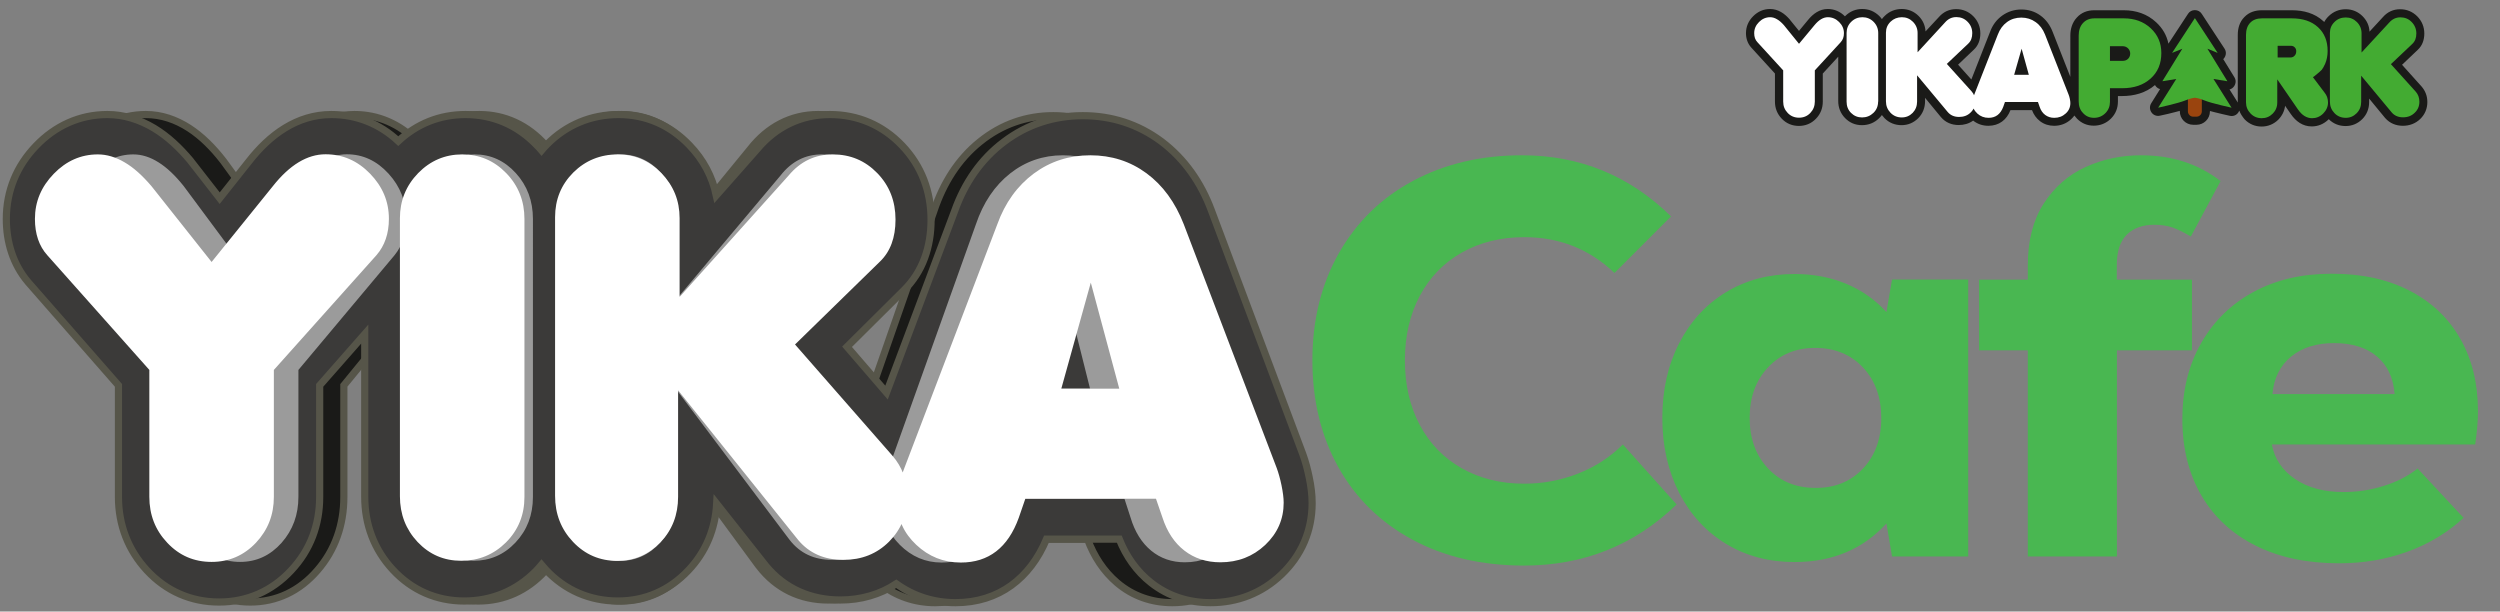 <?xml version="1.0" encoding="utf-8"?>
<!-- Generator: Adobe Illustrator 29.5.1, SVG Export Plug-In . SVG Version: 9.03 Build 0)  -->
<svg version="1.1" id="katman_1" xmlns="http://www.w3.org/2000/svg" xmlns:xlink="http://www.w3.org/1999/xlink" x="0px" y="0px"
	 viewBox="0 0 197.54 48.32" style="enable-background:new 0 0 197.54 48.32;" xml:space="preserve">
<rect x="0" y="0" width="197.54" height="48.32" fill="#808080" stroke="none"/>
<style type="text/css">
	.st0{fill-rule:evenodd;clip-rule:evenodd;fill:#1A1A18;}
	.st1{fill:#FFFFFF;}
	.st2{fill:#43AB32;}
	.st3{fill-rule:evenodd;clip-rule:evenodd;fill:#9A440E;}
	.st4{fill-rule:evenodd;clip-rule:evenodd;fill:#43AB32;}
	.st5{fill:none;stroke:#565549;stroke-width:0.567;stroke-miterlimit:22.926;}
	.st6{fill-rule:evenodd;clip-rule:evenodd;fill:#3B3A39;}
	.st7{fill:#9B9B9B;}
	.st8{fill:#49B751;}
</style>
<g>
	<path class="st0" d="M217.51-87.13c-0.03,0.07-0.06,0.14-0.11,0.2c-0.21,0.3-0.56,0.43-0.91,0.36c-0.54-0.12-1.09-0.25-1.63-0.39
		c-0.17-0.04-0.34-0.09-0.52-0.14v0.05c0,0.8-0.65,1.45-1.45,1.45h-0.36c-0.8,0-1.45-0.65-1.45-1.45v-0.05
		c-0.18,0.05-0.35,0.09-0.52,0.14c-0.54,0.14-1.08,0.27-1.63,0.39c-0.36,0.08-0.71-0.06-0.91-0.36c-0.21-0.3-0.22-0.67-0.02-0.98
		l0.96-1.53c-0.2-0.05-0.38-0.18-0.5-0.36c-0.01-0.02-0.03-0.04-0.04-0.06c-1.01,0.86-2.25,1.2-3.57,1.2h-0.43v0.59
		c0,0.71-0.25,1.34-0.75,1.85c-0.5,0.51-1.14,0.76-1.86,0.76c-0.71,0-1.33-0.26-1.82-0.77c-0.1-0.11-0.19-0.22-0.27-0.33
		c-0.1,0.15-0.23,0.28-0.37,0.41c-0.51,0.47-1.14,0.69-1.83,0.69c-0.55,0-1.07-0.15-1.52-0.49c-0.41-0.31-0.7-0.73-0.87-1.21h-2.32
		c-0.42,1.05-1.23,1.69-2.39,1.69c-0.61,0-1.17-0.19-1.64-0.55c-0.45,0.32-0.99,0.48-1.56,0.48c-0.75,0-1.42-0.27-1.91-0.84
		c0,0-0.01-0.01-0.01-0.01l-1.73-2.09v0.38c0,0.7-0.25,1.33-0.74,1.84c-0.49,0.5-1.11,0.76-1.81,0.76c-0.71,0-1.35-0.26-1.85-0.77
		c-0.1-0.1-0.19-0.21-0.27-0.33c-0.09,0.13-0.2,0.25-0.31,0.36c-0.51,0.49-1.14,0.74-1.84,0.74c-0.71,0-1.33-0.26-1.83-0.77
		c-0.49-0.5-0.74-1.13-0.74-1.84v-4.84l-1.67,1.82v3.03c0,0.71-0.25,1.34-0.74,1.84c-0.5,0.51-1.13,0.78-1.85,0.78
		c-0.72,0-1.35-0.26-1.85-0.78c-0.49-0.51-0.74-1.14-0.74-1.84v-3.03l-2.56-2.8c-0.4-0.43-0.57-0.98-0.57-1.57
		c0-0.71,0.27-1.33,0.77-1.83c0.5-0.5,1.12-0.77,1.83-0.77c0.42,0,0.82,0.12,1.18,0.33c0.37,0.21,0.69,0.5,0.96,0.82
		c0.01,0.01,0.01,0.01,0.02,0.02l0.97,1.19l0.99-1.19c0.54-0.66,1.24-1.17,2.13-1.17c0.71,0,1.34,0.27,1.85,0.77
		c0.01,0.01,0.01,0.01,0.02,0.02c0.01-0.01,0.03-0.03,0.04-0.04c0.5-0.5,1.13-0.76,1.83-0.76c0.7,0,1.33,0.26,1.83,0.76
		c0.11,0.11,0.2,0.22,0.29,0.34c0.09-0.13,0.19-0.25,0.31-0.36c0.5-0.49,1.14-0.73,1.84-0.73c0.7,0,1.32,0.26,1.82,0.76
		c0.46,0.46,0.72,1.03,0.76,1.66l1.45-1.57c0.49-0.55,1.13-0.85,1.87-0.85c0.71,0,1.34,0.26,1.85,0.76
		c0.51,0.51,0.76,1.15,0.76,1.86c0,0.67-0.21,1.3-0.71,1.76l-1.7,1.61l1.44,1.6l2.02-5.16c0.27-0.71,0.69-1.31,1.31-1.76
		c0.61-0.44,1.31-0.65,2.06-0.65c0.75,0,1.44,0.21,2.05,0.64c0.62,0.44,1.06,1.05,1.33,1.76l1.91,4.87v-4.43
		c0-0.72,0.2-1.41,0.7-1.95c0.5-0.54,1.15-0.8,1.88-0.8h3.18c1.32,0,2.53,0.39,3.5,1.3c0.7,0.65,1.14,1.43,1.33,2.31l2.12-3.23
		c0.17-0.26,0.43-0.4,0.74-0.4c0.31,0,0.57,0.14,0.74,0.4l2.47,3.76c0.22,0.33,0.19,0.74-0.06,1.05c-0.03,0.03-0.05,0.06-0.08,0.09
		l1.2,1.96c0.19,0.3,0.18,0.66-0.02,0.96c-0.12,0.18-0.3,0.31-0.5,0.36l0.89,1.41c0,0,0-0.01,0-0.01v-7.27c0-0.72,0.2-1.4,0.7-1.93
		c0.51-0.53,1.18-0.74,1.9-0.74h3.23c1.26,0,2.48,0.32,3.43,1.19c0.03,0.03,0.06,0.05,0.09,0.08c0.12-0.23,0.29-0.45,0.49-0.64
		c0.51-0.49,1.14-0.73,1.84-0.73c0.7,0,1.32,0.26,1.82,0.76c0.46,0.46,0.72,1.03,0.76,1.67l1.45-1.57c0.49-0.55,1.13-0.85,1.87-0.85
		c0.71,0,1.35,0.26,1.85,0.76c0.51,0.51,0.76,1.15,0.76,1.86c0,0.67-0.21,1.3-0.71,1.76l-1.7,1.61l2.09,2.32
		c0.43,0.48,0.64,1.06,0.64,1.7c0,0.71-0.26,1.34-0.77,1.83c-0.51,0.5-1.16,0.74-1.87,0.74c-0.75,0-1.42-0.27-1.91-0.84
		c0,0-0.01-0.01-0.01-0.01l-1.73-2.09v0.38c0,0.7-0.25,1.34-0.74,1.84c-0.49,0.5-1.11,0.76-1.81,0.76c-0.7,0-1.32-0.25-1.82-0.74
		c-0.01,0.01-0.02,0.02-0.03,0.02c-0.5,0.49-1.12,0.76-1.82,0.76c-0.98,0-1.73-0.56-2.26-1.34l-0.61-0.9
		c-0.07,0.56-0.31,1.07-0.72,1.49c-0.49,0.5-1.12,0.75-1.82,0.75c-0.71,0-1.34-0.27-1.84-0.78
		C217.83-86.48,217.63-86.79,217.51-87.13"/>
	<path class="st1" d="M193.97-93.82l-0.81,2.82h1.59L193.97-93.82z M192.18-88.05l-0.18,0.5c-0.29,0.79-0.82,1.19-1.59,1.19
		c-0.47,0-0.88-0.16-1.22-0.47c-0.34-0.31-0.51-0.69-0.51-1.12c0-0.3,0.06-0.61,0.19-0.93l2.54-6.49c0.22-0.58,0.55-1.03,1-1.35
		c0.45-0.32,0.97-0.49,1.54-0.49c0.58,0,1.09,0.16,1.54,0.48c0.45,0.32,0.79,0.77,1.02,1.36l2.54,6.49
		c0.05,0.13,0.09,0.28,0.13,0.46c0.04,0.18,0.06,0.34,0.06,0.46c0,0.44-0.17,0.82-0.51,1.13c-0.34,0.31-0.75,0.46-1.23,0.46
		c-0.38,0-0.71-0.1-0.99-0.31c-0.27-0.21-0.48-0.5-0.6-0.88l-0.18-0.5H192.18z M182.67-90.95v2.84c0,0.48-0.16,0.88-0.49,1.21
		c-0.32,0.33-0.72,0.49-1.18,0.49c-0.48,0-0.88-0.17-1.21-0.51c-0.33-0.34-0.49-0.75-0.49-1.23v-7.42c0-0.47,0.17-0.87,0.5-1.19
		c0.33-0.32,0.74-0.48,1.22-0.48c0.46,0,0.86,0.17,1.19,0.5c0.33,0.33,0.5,0.73,0.5,1.2v2.1l2.99-3.24
		c0.32-0.37,0.73-0.56,1.21-0.56c0.48,0,0.89,0.17,1.22,0.5c0.33,0.33,0.5,0.75,0.5,1.24c0,0.48-0.14,0.85-0.43,1.12l-2.32,2.21
		l2.66,2.96c0.27,0.3,0.41,0.67,0.41,1.1c0,0.47-0.17,0.87-0.5,1.19c-0.33,0.32-0.75,0.49-1.25,0.49c-0.52,0-0.93-0.18-1.24-0.53
		L182.67-90.95z M178.47-88.1c0,0.48-0.17,0.88-0.51,1.21c-0.34,0.33-0.75,0.49-1.23,0.49c-0.47,0-0.87-0.17-1.19-0.5
		c-0.32-0.33-0.49-0.74-0.49-1.22v-7.41c0-0.47,0.17-0.87,0.5-1.2c0.33-0.33,0.74-0.5,1.21-0.5c0.47,0,0.87,0.17,1.21,0.5
		c0.33,0.33,0.5,0.74,0.5,1.22V-88.1z M168.2-91.48l-2.79-3.06c-0.23-0.24-0.34-0.57-0.34-0.97c0-0.46,0.17-0.86,0.51-1.2
		c0.34-0.34,0.74-0.51,1.21-0.51c0.24,0,0.49,0.07,0.74,0.21c0.25,0.14,0.49,0.35,0.74,0.63l1.65,2.02l1.68-2.02
		c0.46-0.57,0.94-0.85,1.44-0.85c0.47,0,0.88,0.17,1.22,0.51c0.34,0.34,0.51,0.74,0.51,1.2c0,0.39-0.11,0.72-0.34,0.97l-2.81,3.06
		v3.38c0,0.48-0.16,0.89-0.49,1.23c-0.33,0.34-0.73,0.51-1.21,0.51c-0.48,0-0.88-0.17-1.21-0.51c-0.33-0.34-0.49-0.75-0.49-1.23
		V-91.48z"/>
	<path class="st2" d="M203.52-94.09v1.59h1.37c0.24,0,0.43-0.07,0.59-0.22c0.16-0.15,0.24-0.34,0.24-0.57c0-0.22-0.08-0.4-0.24-0.56
		c-0.16-0.16-0.35-0.24-0.59-0.24H203.52z M203.52-89.55v1.47c0,0.48-0.16,0.89-0.5,1.22c-0.33,0.33-0.74,0.5-1.23,0.5
		c-0.47,0-0.86-0.17-1.18-0.5c-0.32-0.33-0.48-0.75-0.48-1.25v-7.13c0-0.56,0.15-1.01,0.46-1.35c0.31-0.34,0.72-0.51,1.23-0.51h3.18
		c1.17,0,2.14,0.35,2.9,1.06c0.77,0.71,1.15,1.6,1.15,2.68c0,1.15-0.39,2.07-1.16,2.76c-0.77,0.69-1.79,1.04-3.06,1.04H203.52z"/>
	<path class="st2" d="M221.65-94.13v1.25h1.41c0.17,0,0.31-0.06,0.43-0.19c0.12-0.13,0.18-0.29,0.18-0.49c0-0.17-0.05-0.3-0.16-0.41
		c-0.11-0.11-0.24-0.16-0.4-0.16H221.65z M221.61-90.51v2.51c0,0.47-0.16,0.88-0.49,1.2c-0.32,0.33-0.72,0.49-1.19,0.49
		c-0.47,0-0.87-0.17-1.2-0.51c-0.33-0.34-0.49-0.74-0.49-1.22v-7.27c0-0.56,0.15-1,0.46-1.31c0.3-0.32,0.73-0.47,1.27-0.47h3.23
		c1.19,0,2.13,0.32,2.83,0.96c0.7,0.64,1.05,1.5,1.05,2.58c0,0.52-0.09,0.99-0.28,1.4c-0.14,0.29-0.26,0.5-0.36,0.63
		c-0.1,0.12-0.36,0.34-0.76,0.66l-0.21,0.15l1.25,1.66c0.25,0.3,0.37,0.66,0.37,1.06c0,0.45-0.17,0.85-0.52,1.19
		c-0.35,0.34-0.75,0.51-1.2,0.51c-0.58,0-1.09-0.32-1.53-0.96L221.61-90.51z"/>
	<path class="st2" d="M230.67-90.91v2.84c0,0.48-0.16,0.89-0.49,1.22c-0.32,0.33-0.72,0.49-1.18,0.49c-0.48,0-0.89-0.17-1.22-0.51
		c-0.33-0.34-0.49-0.75-0.49-1.23v-7.43c0-0.47,0.17-0.87,0.5-1.19c0.33-0.32,0.74-0.48,1.22-0.48c0.46,0,0.86,0.17,1.19,0.5
		c0.33,0.33,0.5,0.73,0.5,1.2v2.1l2.99-3.24c0.32-0.37,0.73-0.56,1.21-0.56c0.48,0,0.89,0.17,1.22,0.5c0.33,0.33,0.5,0.75,0.5,1.24
		c0,0.48-0.14,0.85-0.43,1.12l-2.33,2.21l2.67,2.96c0.27,0.3,0.41,0.67,0.41,1.1c0,0.47-0.17,0.87-0.5,1.19
		c-0.33,0.32-0.75,0.49-1.25,0.49c-0.52,0-0.93-0.18-1.24-0.53L230.67-90.91z"/>
	<path class="st3" d="M212.52-88.82h0.36c0.31,0,0.57,0.26,0.57,0.57v1.21c0,0.31-0.26,0.57-0.57,0.57h-0.36
		c-0.31,0-0.57-0.26-0.57-0.57v-1.21C211.95-88.56,212.21-88.82,212.52-88.82"/>
	<path class="st4" d="M212.7-97.12l2.47,3.76l-1.11-0.45l2.17,3.52l-1.5-0.24l1.96,3.1c0,0-2.2-0.48-2.92-0.78
		c-0.6-0.25-0.95-0.29-1.05-0.3c-0.1,0.01-0.45,0.05-1.05,0.3c-0.72,0.3-2.92,0.78-2.92,0.78l1.96-3.1l-1.5,0.24l2.17-3.52
		l-1.11,0.45L212.7-97.12z"/>
	<path class="st0" d="M6.96-93.65c0.15-0.19,0.31-0.38,0.48-0.57c1.68-1.82,3.8-2.76,6.16-2.76c2.36,0,4.46,1,6.11,2.85
		c1.19,1.33,1.96,2.9,2.31,4.64l3.51-4.27c1.62-2.07,3.78-3.21,6.28-3.21c2.4,0,4.53,0.98,6.2,2.86c1.67,1.88,2.51,4.25,2.51,6.88
		c0,2.48-0.69,4.81-2.35,6.55l-4.88,5.21l3.4,4.25l5.88-16.84c0.85-2.56,2.24-4.77,4.26-6.39c2-1.61,4.3-2.41,6.79-2.41
		c2.47,0,4.77,0.78,6.76,2.38c2.02,1.62,3.43,3.85,4.32,6.4l7.87,22.56c0.24,0.7,0.42,1.44,0.56,2.17c0.15,0.78,0.25,1.58,0.25,2.37
		c0,2.58-0.92,4.85-2.64,6.61c-1.69,1.74-3.8,2.61-6.12,2.61c-1.87,0-3.63-0.59-5.12-1.84c-1.26-1.06-2.16-2.46-2.75-4.04h-6.27
		c-1.41,3.61-4.1,5.88-7.84,5.88c-1.88,0-3.61-0.6-5.1-1.75c-1.42,1-3.06,1.5-4.82,1.5c-2.53,0-4.78-1.03-6.42-3.17
		c-0.02-0.02-0.03-0.04-0.04-0.06l-4.19-5.69c-0.12,2.33-0.92,4.45-2.43,6.17c-1.63,1.86-3.72,2.85-6.08,2.85
		c-2.41,0-4.55-1-6.21-2.91c-0.13-0.14-0.25-0.29-0.36-0.44c-0.15,0.19-0.31,0.38-0.48,0.57c-1.68,1.83-3.81,2.78-6.19,2.78
		c-2.38,0-4.5-0.99-6.14-2.89c-1.62-1.87-2.43-4.21-2.43-6.78v-15.04l-3.88,4.74v10.34c0,2.59-0.82,4.92-2.45,6.8
		c-1.66,1.92-3.8,2.92-6.21,2.92c-2.41,0-4.56-1.01-6.21-2.92c-1.63-1.88-2.45-4.22-2.45-6.8v-10.34l-7.79-9.58
		c-1.32-1.63-1.9-3.67-1.9-5.83c0-2.6,0.9-4.91,2.55-6.77c1.66-1.87,3.77-2.91,6.16-2.91c1.43,0,2.77,0.47,4,1.26
		c1.2,0.78,2.24,1.84,3.14,3c0.02,0.03,0.04,0.06,0.07,0.09l2.47,3.4l2.52-3.41c1.78-2.45,4.14-4.34,7.1-4.34
		c2.2,0,4.17,0.86,5.77,2.46c1.6-1.61,3.58-2.46,5.79-2.46c2.38,0,4.49,0.99,6.15,2.85C6.7-93.97,6.83-93.81,6.96-93.65z"/>
	<path class="st5" d="M6.96-93.65c0.15-0.19,0.31-0.38,0.48-0.57c1.68-1.82,3.8-2.76,6.16-2.76c2.36,0,4.46,1,6.11,2.85
		c1.19,1.33,1.96,2.9,2.31,4.64l3.51-4.27c1.62-2.07,3.78-3.21,6.28-3.21c2.4,0,4.53,0.98,6.2,2.86c1.67,1.88,2.51,4.25,2.51,6.88
		c0,2.48-0.69,4.81-2.35,6.55l-4.88,5.21l3.4,4.25l5.88-16.84c0.85-2.56,2.24-4.77,4.26-6.39c2-1.61,4.3-2.41,6.79-2.41
		c2.47,0,4.77,0.78,6.76,2.38c2.02,1.62,3.43,3.85,4.32,6.4l7.87,22.56c0.24,0.7,0.42,1.44,0.56,2.17c0.15,0.78,0.25,1.58,0.25,2.37
		c0,2.58-0.92,4.85-2.64,6.61c-1.69,1.74-3.8,2.61-6.12,2.61c-1.87,0-3.63-0.59-5.12-1.84c-1.26-1.06-2.16-2.46-2.75-4.04h-6.27
		c-1.41,3.61-4.1,5.88-7.84,5.88c-1.88,0-3.61-0.6-5.1-1.75c-1.42,1-3.06,1.5-4.82,1.5c-2.53,0-4.78-1.03-6.42-3.17
		c-0.02-0.02-0.03-0.04-0.04-0.06l-4.19-5.69c-0.12,2.33-0.92,4.45-2.43,6.17c-1.63,1.86-3.72,2.85-6.08,2.85
		c-2.41,0-4.55-1-6.21-2.91c-0.13-0.14-0.25-0.29-0.36-0.44c-0.15,0.19-0.31,0.38-0.48,0.57c-1.68,1.83-3.81,2.78-6.19,2.78
		c-2.38,0-4.5-0.99-6.14-2.89c-1.62-1.87-2.43-4.21-2.43-6.78v-15.04l-3.88,4.74v10.34c0,2.59-0.82,4.92-2.45,6.8
		c-1.66,1.92-3.8,2.92-6.21,2.92c-2.41,0-4.56-1.01-6.21-2.92c-1.63-1.88-2.45-4.22-2.45-6.8v-10.34l-7.79-9.58
		c-1.32-1.63-1.9-3.67-1.9-5.83c0-2.6,0.9-4.91,2.55-6.77c1.66-1.87,3.77-2.91,6.16-2.91c1.43,0,2.77,0.47,4,1.26
		c1.2,0.78,2.24,1.84,3.14,3c0.02,0.03,0.04,0.06,0.07,0.09l2.47,3.4l2.52-3.41c1.78-2.45,4.14-4.34,7.1-4.34
		c2.2,0,4.17,0.86,5.77,2.46c1.6-1.61,3.58-2.46,5.79-2.46c2.38,0,4.49,0.99,6.15,2.85C6.7-93.97,6.83-93.81,6.96-93.65z"/>
	<path class="st6" d="M6.2-93.65c0.16-0.19,0.34-0.38,0.52-0.57c1.8-1.82,4.09-2.76,6.63-2.76c2.54,0,4.79,1,6.57,2.85
		c1.28,1.33,2.11,2.9,2.48,4.64l3.77-4.27c1.74-2.07,4.06-3.21,6.75-3.21c2.58,0,4.87,0.98,6.67,2.86c1.8,1.88,2.69,4.25,2.69,6.88
		c0,2.48-0.75,4.81-2.53,6.55l-5.25,5.21l3.66,4.25l6.32-16.84c0.92-2.56,2.41-4.77,4.58-6.39c2.15-1.61,4.63-2.41,7.3-2.41
		c2.65,0,5.12,0.78,7.27,2.38c2.17,1.62,3.69,3.85,4.65,6.4l8.46,22.56c0.26,0.7,0.45,1.44,0.6,2.17c0.16,0.78,0.27,1.58,0.27,2.37
		c0,2.58-0.99,4.85-2.84,6.61c-1.82,1.74-4.08,2.61-6.57,2.61c-2.01,0-3.9-0.59-5.5-1.84c-1.35-1.06-2.32-2.46-2.95-4.04h-6.74
		c-1.51,3.61-4.4,5.88-8.43,5.88c-2.02,0-3.88-0.6-5.48-1.75c-1.53,1-3.29,1.5-5.18,1.5c-2.72,0-5.14-1.03-6.9-3.17
		c-0.02-0.02-0.03-0.04-0.05-0.06l-4.5-5.69c-0.13,2.33-0.99,4.45-2.61,6.17c-1.75,1.86-4,2.85-6.54,2.85c-2.59,0-4.89-1-6.68-2.91
		c-0.13-0.14-0.26-0.29-0.39-0.44c-0.16,0.19-0.34,0.38-0.52,0.57c-1.81,1.83-4.1,2.78-6.65,2.78c-2.56,0-4.84-0.99-6.6-2.89
		c-1.74-1.87-2.61-4.21-2.61-6.78v-15.04l-4.17,4.74v10.34c0,2.59-0.88,4.92-2.63,6.8c-1.78,1.92-4.09,2.92-6.68,2.92
		c-2.6,0-4.9-1.01-6.68-2.92c-1.75-1.88-2.63-4.22-2.63-6.8v-10.34l-8.37-9.58c-1.42-1.63-2.04-3.67-2.04-5.83
		c0-2.6,0.96-4.91,2.74-6.77c1.79-1.87,4.05-2.91,6.62-2.91c1.53,0,2.98,0.47,4.3,1.26c1.29,0.78,2.41,1.84,3.37,3
		c0.03,0.03,0.05,0.06,0.07,0.09l2.65,3.4l2.71-3.41c1.91-2.45,4.45-4.34,7.64-4.34c2.37,0,4.48,0.86,6.21,2.46
		c1.72-1.61,3.85-2.46,6.22-2.46c2.56,0,4.83,0.99,6.61,2.85C5.92-93.97,6.06-93.81,6.2-93.65z"/>
	<path class="st5" d="M6.2-93.65c0.16-0.19,0.34-0.38,0.52-0.57c1.8-1.82,4.09-2.76,6.63-2.76c2.54,0,4.79,1,6.57,2.85
		c1.28,1.33,2.11,2.9,2.48,4.64l3.77-4.27c1.74-2.07,4.06-3.21,6.75-3.21c2.58,0,4.87,0.98,6.67,2.86c1.8,1.88,2.69,4.25,2.69,6.88
		c0,2.48-0.75,4.81-2.53,6.55l-5.25,5.21l3.66,4.25l6.32-16.84c0.92-2.56,2.41-4.77,4.58-6.39c2.15-1.61,4.63-2.41,7.3-2.41
		c2.65,0,5.12,0.78,7.27,2.38c2.17,1.62,3.69,3.85,4.65,6.4l8.46,22.56c0.26,0.7,0.45,1.44,0.6,2.17c0.16,0.78,0.27,1.58,0.27,2.37
		c0,2.58-0.99,4.85-2.84,6.61c-1.82,1.74-4.08,2.61-6.57,2.61c-2.01,0-3.9-0.59-5.5-1.84c-1.35-1.06-2.32-2.46-2.95-4.04h-6.74
		c-1.51,3.61-4.4,5.88-8.43,5.88c-2.02,0-3.88-0.6-5.48-1.75c-1.53,1-3.29,1.5-5.18,1.5c-2.72,0-5.14-1.03-6.9-3.17
		c-0.02-0.02-0.03-0.04-0.05-0.06l-4.5-5.69c-0.13,2.33-0.99,4.45-2.61,6.17c-1.75,1.86-4,2.85-6.54,2.85c-2.59,0-4.89-1-6.68-2.91
		c-0.13-0.14-0.26-0.29-0.39-0.44c-0.16,0.19-0.34,0.38-0.52,0.57c-1.81,1.83-4.1,2.78-6.65,2.78c-2.56,0-4.84-0.99-6.6-2.89
		c-1.74-1.87-2.61-4.21-2.61-6.78v-15.04l-4.17,4.74v10.34c0,2.59-0.88,4.92-2.63,6.8c-1.78,1.92-4.09,2.92-6.68,2.92
		c-2.6,0-4.9-1.01-6.68-2.92c-1.75-1.88-2.63-4.22-2.63-6.8v-10.34l-8.37-9.58c-1.42-1.63-2.04-3.67-2.04-5.83
		c0-2.6,0.96-4.91,2.74-6.77c1.79-1.87,4.05-2.91,6.62-2.91c1.53,0,2.98,0.47,4.3,1.26c1.29,0.78,2.41,1.84,3.37,3
		c0.03,0.03,0.05,0.06,0.07,0.09l2.65,3.4l2.71-3.41c1.91-2.45,4.45-4.34,7.64-4.34c2.37,0,4.48,0.86,6.21,2.46
		c1.72-1.61,3.85-2.46,6.22-2.46c2.56,0,4.83,0.99,6.61,2.85C5.92-93.97,6.06-93.81,6.2-93.65z"/>
	<path class="st7" d="M54.53-81.4l-2.56,9.82H57L54.53-81.4z M48.85-61.35l-0.56,1.74c-0.93,2.76-2.61,4.14-5.03,4.14
		c-1.49,0-2.78-0.55-3.87-1.64c-1.09-1.09-1.63-2.39-1.63-3.89c0-1.06,0.2-2.13,0.61-3.22l8.06-22.56c0.68-2.01,1.74-3.58,3.17-4.71
		c1.43-1.13,3.06-1.69,4.89-1.69c1.83,0,3.46,0.55,4.87,1.66c1.41,1.11,2.49,2.69,3.24,4.73l8.06,22.56
		c0.16,0.44,0.3,0.98,0.42,1.61c0.12,0.63,0.19,1.17,0.19,1.61c0,1.53-0.54,2.84-1.61,3.91c-1.07,1.07-2.37,1.61-3.89,1.61
		c-1.21,0-2.25-0.36-3.12-1.07c-0.87-0.72-1.51-1.74-1.91-3.07l-0.56-1.74H48.85z M18.74-71.43v9.87c0,1.67-0.51,3.08-1.54,4.22
		c-1.03,1.14-2.27,1.71-3.73,1.71c-1.52,0-2.8-0.59-3.85-1.76c-1.04-1.18-1.56-2.6-1.56-4.26v-25.82c0-1.63,0.53-3.01,1.58-4.13
		c1.06-1.12,2.35-1.68,3.87-1.68c1.46,0,2.72,0.58,3.78,1.73c1.06,1.16,1.58,2.55,1.58,4.18v7.29l9.46-11.25
		c1.03-1.3,2.3-1.94,3.82-1.94c1.52,0,2.81,0.58,3.87,1.74c1.06,1.16,1.58,2.59,1.58,4.3c0,1.67-0.45,2.97-1.35,3.89l-7.36,7.67
		l8.44,10.28c0.87,1.06,1.31,2.34,1.31,3.84c0,1.64-0.53,3.02-1.58,4.14c-1.06,1.13-2.38,1.69-3.96,1.69
		c-1.65,0-2.95-0.61-3.92-1.84L18.74-71.43z M5.41-61.54c0,1.66-0.54,3.07-1.61,4.21c-1.07,1.13-2.37,1.71-3.89,1.71
		c-1.49,0-2.75-0.58-3.78-1.73c-1.03-1.16-1.54-2.57-1.54-4.24v-25.76c0-1.63,0.53-3.03,1.58-4.19c1.06-1.15,2.33-1.73,3.82-1.73
		c1.49,0,2.77,0.58,3.82,1.73c1.06,1.16,1.58,2.57,1.58,4.24V-61.54z M-27.13-73.29l-8.86-10.63c-0.71-0.84-1.07-1.97-1.07-3.37
		c0-1.6,0.54-2.99,1.63-4.19c1.09-1.19,2.36-1.79,3.82-1.79c0.78,0,1.55,0.25,2.33,0.74c0.78,0.49,1.55,1.23,2.33,2.21l5.22,7.02
		l5.31-7.02c1.46-1.97,2.98-2.95,4.57-2.95c1.49,0,2.78,0.6,3.87,1.79c1.09,1.19,1.63,2.58,1.63,4.19c0,1.36-0.36,2.49-1.07,3.37
		l-8.9,10.63v11.75c0,1.67-0.52,3.09-1.56,4.26c-1.04,1.18-2.32,1.76-3.85,1.76c-1.52,0-2.8-0.59-3.85-1.76
		c-1.04-1.18-1.56-2.59-1.56-4.26V-73.29z"/>
	<path class="st1" d="M57.06-81.4l-2.74,9.82h5.37L57.06-81.4z M50.99-61.35l-0.6,1.74c-1,2.76-2.79,4.14-5.37,4.14
		c-1.59,0-2.97-0.55-4.13-1.64c-1.16-1.09-1.74-2.39-1.74-3.89c0-1.06,0.22-2.13,0.65-3.22l8.61-22.56
		c0.73-2.01,1.86-3.58,3.38-4.71c1.53-1.13,3.27-1.69,5.22-1.69c1.96,0,3.69,0.55,5.2,1.66c1.51,1.11,2.66,2.69,3.46,4.73
		l8.61,22.56c0.17,0.44,0.31,0.98,0.45,1.61c0.13,0.63,0.2,1.17,0.2,1.61c0,1.53-0.57,2.84-1.72,3.91
		c-1.14,1.07-2.53,1.61-4.15,1.61c-1.29,0-2.4-0.36-3.33-1.07c-0.93-0.72-1.61-1.74-2.04-3.07l-0.6-1.74H50.99z M18.85-71.43v9.87
		c0,1.67-0.55,3.08-1.64,4.22c-1.09,1.14-2.42,1.71-3.98,1.71c-1.63,0-2.99-0.59-4.1-1.76c-1.11-1.18-1.67-2.6-1.67-4.26v-25.82
		c0-1.63,0.56-3.01,1.69-4.13c1.13-1.12,2.5-1.68,4.13-1.68c1.56,0,2.9,0.58,4.03,1.73c1.13,1.16,1.69,2.55,1.69,4.18v7.29
		l10.1-11.25c1.09-1.3,2.45-1.94,4.08-1.94c1.63,0,3,0.58,4.13,1.74c1.13,1.16,1.69,2.59,1.69,4.3c0,1.67-0.48,2.97-1.44,3.89
		l-7.86,7.67l9.01,10.28c0.93,1.06,1.39,2.34,1.39,3.84c0,1.64-0.56,3.02-1.69,4.14c-1.13,1.13-2.54,1.69-4.23,1.69
		c-1.76,0-3.15-0.61-4.18-1.84L18.85-71.43z M4.62-61.54c0,1.66-0.57,3.07-1.72,4.21c-1.14,1.13-2.53,1.71-4.15,1.71
		c-1.59,0-2.94-0.58-4.03-1.73c-1.09-1.16-1.64-2.57-1.64-4.24v-25.76c0-1.63,0.56-3.03,1.69-4.19c1.13-1.15,2.49-1.73,4.08-1.73
		c1.59,0,2.95,0.58,4.08,1.73c1.13,1.16,1.69,2.57,1.69,4.24V-61.54z M-30.11-73.29l-9.45-10.63c-0.76-0.84-1.14-1.97-1.14-3.37
		c0-1.6,0.58-2.99,1.74-4.19c1.16-1.19,2.52-1.79,4.08-1.79c0.83,0,1.66,0.25,2.49,0.74c0.83,0.49,1.66,1.23,2.49,2.21l5.57,7.02
		l5.67-7.02c1.56-1.97,3.18-2.95,4.88-2.95c1.59,0,2.97,0.6,4.13,1.79c1.16,1.19,1.74,2.58,1.74,4.19c0,1.36-0.38,2.49-1.14,3.37
		l-9.5,10.63v11.75c0,1.67-0.56,3.09-1.67,4.26c-1.11,1.18-2.48,1.76-4.11,1.76c-1.63,0-2.99-0.59-4.1-1.76
		c-1.11-1.18-1.67-2.59-1.67-4.26V-73.29z"/>
	<path class="st8" d="M122.54-79.68v14.17c0,4.13,1.79,6.24,5.54,6.24c3.64,0.05,6.08-3.09,6.08-6.57v-13.84h7.71v26.82h-7.06
		l-0.27-3.53c-2.39,3.2-5.43,4.13-8.69,4.07c-6.03,0-11.18-2.72-11.18-13.14v-14.23H122.54z M164.35-52.86v-14.17
		c0-4.13-1.79-6.24-5.54-6.24c-3.64-0.05-6.08,3.09-6.08,6.57v13.84h-7.71v-26.82h7.06l0.27,3.42c2.39-3.1,5.43-4.13,8.69-4.07
		c6.03,0,11.18,2.82,11.18,13.25v14.23H164.35z M174.98-52.86h7.82v-26.88h-7.82V-52.86z M184.38-66.22
		c0-8.09,5.75-14.06,14.66-14.06c8.96,0,14.71,5.97,14.71,14.06c0,8.09-5.59,13.95-14.71,13.95
		C189.97-52.26,184.38-58.13,184.38-66.22z M205.82-66.22c0-3.37-2.06-7.06-6.79-7.06c-4.67,0-6.73,3.69-6.73,7.06
		c0,3.37,2.01,7,6.73,7C203.81-59.21,205.82-62.69,205.82-66.22z M222.6-79.63l0.6,2.93c1.79-2.5,4.18-3.58,7.17-3.58
		c2.55,0,4.67,0.76,6.57,2.44l-3.26,6.19c-1.3-0.92-2.66-1.36-4.29-1.36c-3.37,0-6.24,2.17-6.24,6.19v13.95h-7.82v-26.77H222.6z
		 M86.22-68.66c0.27,6.24,3.8,8.58,8.63,8.58c5.54,0,8.85-3.26,8.85-9.12v-13.95H93.17v-7.71h19v21.72c0,9.94-5.97,17.1-17.21,17.1
		c-10.64,0-16.83-5.05-16.94-16.61H86.22z"/>
</g>
<g>
	<path class="st0" d="M176.94,8.74c-0.02,0.05-0.05,0.1-0.08,0.15c-0.15,0.22-0.41,0.32-0.67,0.26c-0.4-0.09-0.8-0.18-1.19-0.28
		c-0.12-0.03-0.25-0.06-0.38-0.1V8.8c0,0.59-0.48,1.06-1.06,1.06h-0.26c-0.59,0-1.06-0.48-1.06-1.06V8.76
		c-0.13,0.04-0.26,0.07-0.38,0.1c-0.39,0.1-0.79,0.2-1.19,0.28c-0.26,0.06-0.52-0.04-0.67-0.26c-0.15-0.22-0.16-0.49-0.02-0.72
		l0.7-1.12c-0.15-0.04-0.28-0.13-0.37-0.27c-0.01-0.01-0.02-0.03-0.03-0.05c-0.74,0.63-1.65,0.87-2.61,0.87h-0.32v0.43
		c0,0.52-0.18,0.98-0.55,1.35c-0.37,0.37-0.84,0.56-1.36,0.56c-0.52,0-0.97-0.19-1.33-0.56c-0.07-0.08-0.14-0.16-0.2-0.24
		c-0.08,0.11-0.17,0.21-0.27,0.3c-0.37,0.34-0.83,0.51-1.33,0.51c-0.4,0-0.78-0.11-1.11-0.36c-0.3-0.23-0.51-0.53-0.64-0.88h-1.7
		c-0.3,0.77-0.9,1.24-1.75,1.24c-0.45,0-0.86-0.14-1.2-0.41c-0.33,0.24-0.72,0.35-1.14,0.35c-0.55,0-1.04-0.2-1.39-0.61
		c0,0-0.01-0.01-0.01-0.01l-1.26-1.53v0.27c0,0.51-0.18,0.98-0.54,1.34c-0.36,0.36-0.81,0.55-1.32,0.55c-0.52,0-0.99-0.19-1.35-0.56
		c-0.07-0.08-0.14-0.16-0.2-0.24c-0.07,0.09-0.14,0.18-0.23,0.26c-0.37,0.36-0.83,0.54-1.35,0.54c-0.52,0-0.97-0.19-1.33-0.56
		c-0.36-0.37-0.54-0.83-0.54-1.34V4.48l-1.22,1.33v2.22c0,0.52-0.18,0.98-0.54,1.35c-0.36,0.38-0.83,0.57-1.35,0.57
		c-0.52,0-0.99-0.19-1.35-0.57c-0.36-0.37-0.54-0.83-0.54-1.35V5.81l-1.87-2.05c-0.29-0.32-0.42-0.72-0.42-1.14
		c0-0.52,0.2-0.97,0.57-1.34c0.37-0.37,0.82-0.57,1.34-0.57c0.31,0,0.6,0.09,0.86,0.24c0.27,0.15,0.5,0.37,0.7,0.6
		c0,0.01,0.01,0.01,0.01,0.02l0.71,0.87l0.72-0.87c0.39-0.48,0.91-0.86,1.55-0.86c0.52,0,0.98,0.2,1.35,0.57
		c0,0,0.01,0.01,0.01,0.01c0.01-0.01,0.02-0.02,0.03-0.03c0.36-0.36,0.82-0.55,1.34-0.55c0.52,0,0.97,0.19,1.34,0.55
		c0.08,0.08,0.15,0.16,0.21,0.25c0.07-0.09,0.14-0.18,0.23-0.26c0.37-0.36,0.83-0.54,1.34-0.54c0.51,0,0.97,0.19,1.33,0.55
		c0.34,0.34,0.52,0.75,0.55,1.22l1.06-1.14c0.36-0.41,0.82-0.62,1.36-0.62c0.52,0,0.98,0.19,1.35,0.56
		c0.37,0.37,0.56,0.84,0.56,1.36c0,0.49-0.15,0.95-0.52,1.29l-1.24,1.18l1.05,1.17l1.48-3.77c0.19-0.52,0.51-0.96,0.96-1.28
		c0.45-0.32,0.96-0.48,1.51-0.48c0.55,0,1.06,0.15,1.5,0.47c0.45,0.32,0.77,0.77,0.97,1.29l1.4,3.56V2.81
		c0-0.53,0.15-1.03,0.51-1.42c0.36-0.4,0.84-0.58,1.38-0.58h2.33c0.97,0,1.85,0.29,2.56,0.95c0.51,0.47,0.84,1.04,0.97,1.69
		l1.55-2.36c0.12-0.19,0.32-0.29,0.54-0.29c0.22,0,0.42,0.1,0.54,0.29l1.8,2.75c0.16,0.24,0.14,0.54-0.04,0.77
		c-0.02,0.02-0.04,0.04-0.06,0.06l0.88,1.43c0.14,0.22,0.13,0.48-0.01,0.7c-0.09,0.14-0.22,0.23-0.37,0.27l0.65,1.03
		c0,0,0-0.01,0-0.01V2.76c0-0.52,0.14-1.03,0.52-1.41c0.37-0.39,0.86-0.54,1.39-0.54h2.36c0.92,0,1.81,0.23,2.5,0.87
		c0.02,0.02,0.04,0.04,0.06,0.06c0.09-0.17,0.21-0.33,0.36-0.47c0.37-0.36,0.83-0.54,1.34-0.54c0.51,0,0.97,0.19,1.33,0.55
		c0.34,0.34,0.53,0.75,0.55,1.22l1.06-1.15c0.36-0.41,0.82-0.62,1.36-0.62c0.52,0,0.98,0.19,1.35,0.56
		c0.37,0.37,0.56,0.84,0.56,1.36c0,0.49-0.15,0.95-0.52,1.29l-1.24,1.18l1.53,1.7c0.31,0.35,0.47,0.77,0.47,1.24
		c0,0.52-0.19,0.98-0.56,1.34c-0.37,0.36-0.85,0.54-1.37,0.54c-0.55,0-1.04-0.2-1.4-0.61c0,0-0.01-0.01-0.01-0.01l-1.26-1.53v0.28
		c0,0.51-0.18,0.98-0.54,1.34c-0.36,0.36-0.81,0.55-1.32,0.55c-0.51,0-0.97-0.18-1.33-0.54c-0.01,0.01-0.01,0.01-0.02,0.02
		c-0.37,0.36-0.82,0.55-1.33,0.55c-0.71,0-1.26-0.41-1.65-0.98l-0.45-0.65c-0.05,0.41-0.23,0.78-0.53,1.09
		c-0.36,0.36-0.82,0.55-1.33,0.55c-0.52,0-0.98-0.2-1.34-0.57C177.18,9.21,177.03,8.99,176.94,8.74"/>
	<path class="st1" d="M159.74,3.85l-0.59,2.06h1.16L159.74,3.85z M158.42,8.07l-0.13,0.37c-0.22,0.58-0.6,0.87-1.16,0.87
		c-0.34,0-0.64-0.11-0.89-0.34c-0.25-0.23-0.38-0.5-0.38-0.82c0-0.22,0.05-0.45,0.14-0.68l1.86-4.74c0.16-0.42,0.4-0.75,0.73-0.99
		c0.33-0.24,0.71-0.35,1.13-0.35c0.42,0,0.8,0.12,1.12,0.35c0.33,0.23,0.58,0.56,0.75,0.99l1.86,4.74c0.04,0.09,0.07,0.21,0.1,0.34
		c0.03,0.13,0.04,0.25,0.04,0.34c0,0.32-0.12,0.6-0.37,0.82c-0.25,0.23-0.55,0.34-0.9,0.34c-0.28,0-0.52-0.08-0.72-0.23
		c-0.2-0.15-0.35-0.37-0.44-0.65l-0.13-0.37H158.42z M151.48,5.95v2.08c0,0.35-0.12,0.65-0.35,0.89c-0.24,0.24-0.52,0.36-0.86,0.36
		c-0.35,0-0.65-0.12-0.89-0.37c-0.24-0.25-0.36-0.55-0.36-0.9V2.58c0-0.34,0.12-0.63,0.37-0.87c0.24-0.23,0.54-0.35,0.89-0.35
		c0.34,0,0.63,0.12,0.87,0.36c0.24,0.24,0.37,0.54,0.37,0.88v1.53l2.18-2.37c0.24-0.27,0.53-0.41,0.88-0.41
		c0.35,0,0.65,0.12,0.89,0.37c0.24,0.24,0.37,0.54,0.37,0.9c0,0.35-0.1,0.62-0.31,0.82l-1.7,1.61l1.95,2.16
		c0.2,0.22,0.3,0.49,0.3,0.81c0,0.34-0.12,0.63-0.37,0.87c-0.24,0.24-0.55,0.35-0.91,0.35c-0.38,0-0.68-0.13-0.9-0.39L151.48,5.95z
		 M148.4,8.03c0,0.35-0.12,0.65-0.37,0.89c-0.25,0.24-0.55,0.36-0.9,0.36c-0.34,0-0.63-0.12-0.87-0.36
		c-0.24-0.24-0.35-0.54-0.35-0.89V2.6c0-0.34,0.12-0.64,0.37-0.88c0.24-0.24,0.54-0.36,0.88-0.36c0.34,0,0.64,0.12,0.88,0.36
		c0.24,0.24,0.37,0.54,0.37,0.89V8.03z M140.9,5.56l-2.04-2.23c-0.17-0.18-0.25-0.41-0.25-0.71c0-0.34,0.13-0.63,0.38-0.88
		c0.25-0.25,0.54-0.38,0.88-0.38c0.18,0,0.36,0.05,0.54,0.16c0.18,0.1,0.36,0.26,0.54,0.46l1.2,1.48l1.23-1.48
		c0.34-0.41,0.69-0.62,1.05-0.62c0.34,0,0.64,0.13,0.89,0.38c0.25,0.25,0.38,0.54,0.38,0.88c0,0.29-0.08,0.52-0.25,0.71l-2.05,2.23
		v2.47c0,0.35-0.12,0.65-0.36,0.9c-0.24,0.25-0.54,0.37-0.89,0.37c-0.35,0-0.65-0.12-0.89-0.37c-0.24-0.25-0.36-0.54-0.36-0.9V5.56z
		"/>
	<path class="st2" d="M166.72,3.65v1.16h1c0.17,0,0.32-0.05,0.43-0.16c0.11-0.11,0.17-0.25,0.17-0.42c0-0.16-0.06-0.29-0.17-0.41
		c-0.11-0.11-0.26-0.17-0.43-0.17H166.72z M166.72,6.97v1.08c0,0.35-0.12,0.65-0.36,0.89c-0.24,0.24-0.54,0.37-0.9,0.37
		c-0.34,0-0.63-0.12-0.86-0.37c-0.24-0.24-0.35-0.55-0.35-0.92V2.81c0-0.41,0.11-0.74,0.34-0.99c0.23-0.25,0.53-0.37,0.9-0.37h2.33
		c0.85,0,1.56,0.26,2.12,0.78c0.56,0.52,0.84,1.17,0.84,1.96c0,0.84-0.28,1.51-0.85,2.02c-0.57,0.51-1.31,0.76-2.23,0.76H166.72z"/>
	<path class="st2" d="M179.97,3.62v0.92h1.03c0.12,0,0.23-0.05,0.31-0.14c0.09-0.09,0.13-0.21,0.13-0.36c0-0.12-0.04-0.22-0.12-0.3
		c-0.08-0.08-0.18-0.12-0.29-0.12H179.97z M179.94,6.27V8.1c0,0.35-0.12,0.64-0.36,0.88c-0.24,0.24-0.53,0.36-0.87,0.36
		c-0.34,0-0.64-0.12-0.88-0.37c-0.24-0.25-0.36-0.54-0.36-0.89V2.76c0-0.41,0.11-0.73,0.33-0.96c0.22-0.23,0.53-0.35,0.93-0.35h2.36
		c0.87,0,1.56,0.23,2.07,0.7c0.51,0.47,0.76,1.09,0.76,1.88c0,0.38-0.07,0.72-0.2,1.02c-0.1,0.22-0.19,0.37-0.26,0.46
		c-0.08,0.09-0.26,0.25-0.55,0.48l-0.15,0.11l0.92,1.22c0.18,0.22,0.27,0.48,0.27,0.78c0,0.33-0.13,0.62-0.38,0.87
		c-0.25,0.25-0.55,0.37-0.88,0.37c-0.42,0-0.8-0.23-1.12-0.7L179.94,6.27z"/>
	<path class="st2" d="M186.57,5.98v2.08c0,0.35-0.12,0.65-0.36,0.89c-0.24,0.24-0.52,0.36-0.86,0.36c-0.35,0-0.65-0.12-0.89-0.37
		c-0.24-0.25-0.36-0.55-0.36-0.9V2.6c0-0.34,0.12-0.63,0.37-0.87c0.24-0.24,0.54-0.35,0.89-0.35c0.34,0,0.63,0.12,0.87,0.36
		c0.24,0.24,0.37,0.54,0.37,0.88v1.53l2.19-2.37c0.24-0.27,0.53-0.41,0.88-0.41c0.35,0,0.65,0.12,0.89,0.37
		c0.24,0.24,0.37,0.55,0.37,0.9c0,0.35-0.1,0.62-0.31,0.82l-1.7,1.61l1.95,2.16c0.2,0.22,0.3,0.49,0.3,0.81
		c0,0.34-0.12,0.64-0.37,0.87c-0.24,0.24-0.55,0.36-0.92,0.36c-0.38,0-0.68-0.13-0.9-0.39L186.57,5.98z"/>
	<path class="st3" d="M173.3,7.5h0.26c0.23,0,0.42,0.19,0.42,0.42V8.8c0,0.23-0.19,0.42-0.42,0.42h-0.26
		c-0.23,0-0.42-0.19-0.42-0.42V7.92C172.88,7.69,173.07,7.5,173.3,7.5"/>
	<path class="st4" d="M173.43,1.43l1.8,2.75l-0.81-0.33l1.58,2.57l-1.1-0.18l1.43,2.27c0,0-1.61-0.35-2.13-0.57
		c-0.44-0.18-0.7-0.21-0.77-0.22c-0.07,0.01-0.33,0.04-0.77,0.22c-0.53,0.22-2.13,0.57-2.13,0.57l1.43-2.27l-1.1,0.18l1.58-2.57
		l-0.81,0.33L173.43,1.43z"/>
	<path class="st0" d="M43.44,11.88c0.13-0.17,0.27-0.33,0.41-0.48c1.43-1.55,3.24-2.35,5.26-2.35c2.02,0,3.8,0.85,5.21,2.43
		c1.01,1.13,1.67,2.47,1.97,3.96l2.99-3.65c1.38-1.77,3.23-2.74,5.36-2.74c2.04,0,3.87,0.84,5.29,2.44
		c1.43,1.61,2.14,3.63,2.14,5.87c0,2.11-0.59,4.1-2.01,5.59l-4.17,4.45l2.9,3.62l5.01-14.37c0.73-2.18,1.91-4.07,3.63-5.45
		c1.71-1.38,3.67-2.06,5.79-2.06c2.11,0,4.07,0.67,5.77,2.03c1.73,1.39,2.93,3.28,3.69,5.46l6.72,19.25
		c0.21,0.6,0.36,1.22,0.48,1.85c0.13,0.66,0.22,1.35,0.22,2.02c0,2.2-0.79,4.14-2.25,5.64c-1.44,1.48-3.24,2.23-5.22,2.23
		c-1.6,0-3.1-0.5-4.36-1.57c-1.07-0.91-1.84-2.1-2.34-3.45h-5.35c-1.2,3.08-3.5,5.02-6.69,5.02c-1.61,0-3.08-0.51-4.35-1.49
		c-1.21,0.85-2.61,1.28-4.11,1.28c-2.16,0-4.08-0.88-5.47-2.7c-0.01-0.02-0.02-0.03-0.04-0.05l-3.57-4.86
		c-0.1,1.99-0.79,3.8-2.07,5.26c-1.39,1.59-3.18,2.43-5.19,2.43c-2.06,0-3.88-0.85-5.3-2.48c-0.11-0.12-0.21-0.25-0.31-0.38
		c-0.13,0.17-0.27,0.33-0.41,0.49c-1.44,1.56-3.25,2.37-5.28,2.37c-2.03,0-3.84-0.85-5.24-2.46c-1.38-1.6-2.07-3.59-2.07-5.79V26.4
		l-3.31,4.05v8.82c0,2.21-0.7,4.2-2.09,5.8c-1.41,1.64-3.24,2.5-5.3,2.5c-2.06,0-3.89-0.86-5.3-2.5c-1.39-1.61-2.09-3.6-2.09-5.8
		v-8.82l-6.65-8.17C4.59,20.88,4.1,19.14,4.1,17.3c0-2.22,0.76-4.19,2.18-5.77c1.42-1.59,3.21-2.48,5.25-2.48
		c1.22,0,2.37,0.4,3.41,1.07c1.02,0.66,1.91,1.57,2.68,2.56c0.02,0.03,0.04,0.05,0.06,0.08l2.11,2.9l2.15-2.91
		c1.51-2.09,3.53-3.7,6.06-3.7c1.88,0,3.56,0.74,4.93,2.1c1.37-1.37,3.05-2.1,4.94-2.1c2.03,0,3.83,0.84,5.25,2.43
		C43.22,11.6,43.33,11.74,43.44,11.88z"/>
	<path class="st5" d="M43.44,11.88c0.13-0.17,0.27-0.33,0.41-0.48c1.43-1.55,3.24-2.35,5.26-2.35c2.02,0,3.8,0.85,5.21,2.43
		c1.01,1.13,1.67,2.47,1.97,3.96l2.99-3.65c1.38-1.77,3.23-2.74,5.36-2.74c2.04,0,3.87,0.84,5.29,2.44
		c1.43,1.61,2.14,3.63,2.14,5.87c0,2.11-0.59,4.1-2.01,5.59l-4.17,4.45l2.9,3.62l5.01-14.37c0.73-2.18,1.91-4.07,3.63-5.45
		c1.71-1.38,3.67-2.06,5.79-2.06c2.11,0,4.07,0.67,5.77,2.03c1.73,1.39,2.93,3.28,3.69,5.46l6.72,19.25
		c0.21,0.6,0.36,1.22,0.48,1.85c0.13,0.66,0.22,1.35,0.22,2.02c0,2.2-0.79,4.14-2.25,5.64c-1.44,1.48-3.24,2.23-5.22,2.23
		c-1.6,0-3.1-0.5-4.36-1.57c-1.07-0.91-1.84-2.1-2.34-3.45h-5.35c-1.2,3.08-3.5,5.02-6.69,5.02c-1.61,0-3.08-0.51-4.35-1.49
		c-1.21,0.85-2.61,1.28-4.11,1.28c-2.16,0-4.08-0.88-5.47-2.7c-0.01-0.02-0.02-0.03-0.04-0.05l-3.57-4.86
		c-0.1,1.99-0.79,3.8-2.07,5.26c-1.39,1.59-3.18,2.43-5.19,2.43c-2.06,0-3.88-0.85-5.3-2.48c-0.11-0.12-0.21-0.25-0.31-0.38
		c-0.13,0.17-0.27,0.33-0.41,0.49c-1.44,1.56-3.25,2.37-5.28,2.37c-2.03,0-3.84-0.85-5.24-2.46c-1.38-1.6-2.07-3.59-2.07-5.79V26.4
		l-3.31,4.05v8.82c0,2.21-0.7,4.2-2.09,5.8c-1.41,1.64-3.24,2.5-5.3,2.5c-2.06,0-3.89-0.86-5.3-2.5c-1.39-1.61-2.09-3.6-2.09-5.8
		v-8.82l-6.65-8.17C4.59,20.88,4.1,19.14,4.1,17.3c0-2.22,0.76-4.19,2.18-5.77c1.42-1.59,3.21-2.48,5.25-2.48
		c1.22,0,2.37,0.4,3.41,1.07c1.02,0.66,1.91,1.57,2.68,2.56c0.02,0.03,0.04,0.05,0.06,0.08l2.11,2.9l2.15-2.91
		c1.51-2.09,3.53-3.7,6.06-3.7c1.88,0,3.56,0.74,4.93,2.1c1.37-1.37,3.05-2.1,4.94-2.1c2.03,0,3.83,0.84,5.25,2.43
		C43.22,11.6,43.33,11.74,43.44,11.88z"/>
	<path class="st6" d="M42.79,11.88c0.14-0.17,0.29-0.33,0.44-0.48c1.54-1.55,3.49-2.35,5.65-2.35c2.17,0,4.09,0.85,5.6,2.43
		c1.09,1.13,1.8,2.47,2.12,3.96l3.22-3.65c1.48-1.77,3.47-2.74,5.76-2.74c2.2,0,4.16,0.84,5.69,2.44c1.54,1.61,2.3,3.63,2.3,5.87
		c0,2.11-0.64,4.1-2.16,5.59l-4.48,4.45l3.12,3.62l5.39-14.37c0.78-2.18,2.06-4.07,3.9-5.45c1.83-1.38,3.95-2.06,6.22-2.06
		c2.27,0,4.37,0.67,6.2,2.03c1.85,1.39,3.15,3.28,3.96,5.46l7.22,19.25c0.22,0.6,0.38,1.22,0.51,1.85c0.14,0.66,0.23,1.35,0.23,2.02
		c0,2.2-0.85,4.14-2.42,5.64c-1.55,1.48-3.48,2.23-5.61,2.23c-1.72,0-3.33-0.5-4.69-1.57c-1.16-0.91-1.98-2.1-2.52-3.45h-5.75
		c-1.29,3.08-3.76,5.02-7.19,5.02c-1.73,0-3.31-0.51-4.68-1.49c-1.3,0.85-2.8,1.28-4.42,1.28c-2.32,0-4.39-0.88-5.89-2.7
		c-0.01-0.02-0.03-0.03-0.04-0.05l-3.84-4.86c-0.11,1.99-0.85,3.8-2.23,5.26c-1.5,1.59-3.42,2.43-5.58,2.43
		c-2.21,0-4.18-0.85-5.7-2.48c-0.11-0.12-0.22-0.25-0.33-0.38c-0.14,0.17-0.29,0.33-0.44,0.49c-1.54,1.56-3.5,2.37-5.67,2.37
		c-2.19,0-4.13-0.85-5.63-2.46c-1.49-1.6-2.23-3.59-2.23-5.79V26.4l-3.56,4.05v8.82c0,2.21-0.75,4.2-2.25,5.8
		c-1.52,1.64-3.49,2.5-5.7,2.5c-2.21,0-4.18-0.86-5.7-2.5c-1.49-1.61-2.25-3.6-2.25-5.8v-8.82l-7.15-8.17
		C1.03,20.88,0.5,19.14,0.5,17.3c0-2.22,0.82-4.19,2.34-5.77c1.52-1.59,3.46-2.48,5.65-2.48c1.31,0,2.54,0.4,3.67,1.07
		c1.1,0.66,2.05,1.57,2.88,2.56c0.02,0.03,0.04,0.05,0.06,0.08l2.26,2.9l2.31-2.91c1.63-2.09,3.79-3.7,6.51-3.7
		c2.02,0,3.83,0.74,5.29,2.1c1.47-1.37,3.28-2.1,5.31-2.1c2.18,0,4.12,0.84,5.64,2.43C42.55,11.6,42.67,11.74,42.79,11.88z"/>
	<path class="st5" d="M42.79,11.88c0.14-0.17,0.29-0.33,0.44-0.48c1.54-1.55,3.49-2.35,5.65-2.35c2.17,0,4.09,0.85,5.6,2.43
		c1.09,1.13,1.8,2.47,2.12,3.96l3.22-3.65c1.48-1.77,3.47-2.74,5.76-2.74c2.2,0,4.16,0.84,5.69,2.44c1.54,1.61,2.3,3.63,2.3,5.87
		c0,2.11-0.64,4.1-2.16,5.59l-4.48,4.45l3.12,3.62l5.39-14.37c0.78-2.18,2.06-4.07,3.9-5.45c1.83-1.38,3.95-2.06,6.22-2.06
		c2.27,0,4.37,0.67,6.2,2.03c1.85,1.39,3.15,3.28,3.96,5.46l7.22,19.25c0.22,0.6,0.38,1.22,0.51,1.85c0.14,0.66,0.23,1.35,0.23,2.02
		c0,2.2-0.85,4.14-2.42,5.64c-1.55,1.48-3.48,2.23-5.61,2.23c-1.72,0-3.33-0.5-4.69-1.57c-1.16-0.91-1.98-2.1-2.52-3.45h-5.75
		c-1.29,3.08-3.76,5.02-7.19,5.02c-1.73,0-3.31-0.51-4.68-1.49c-1.3,0.85-2.8,1.28-4.42,1.28c-2.32,0-4.39-0.88-5.89-2.7
		c-0.01-0.02-0.03-0.03-0.04-0.05l-3.84-4.86c-0.11,1.99-0.85,3.8-2.23,5.26c-1.5,1.59-3.42,2.43-5.58,2.43
		c-2.21,0-4.18-0.85-5.7-2.48c-0.11-0.12-0.22-0.25-0.33-0.38c-0.14,0.17-0.29,0.33-0.44,0.49c-1.54,1.56-3.5,2.37-5.67,2.37
		c-2.19,0-4.13-0.85-5.63-2.46c-1.49-1.6-2.23-3.59-2.23-5.79V26.4l-3.56,4.05v8.82c0,2.21-0.75,4.2-2.25,5.8
		c-1.52,1.64-3.49,2.5-5.7,2.5c-2.21,0-4.18-0.86-5.7-2.5c-1.49-1.61-2.25-3.6-2.25-5.8v-8.82l-7.15-8.17
		C1.03,20.88,0.5,19.14,0.5,17.3c0-2.22,0.82-4.19,2.34-5.77c1.52-1.59,3.46-2.48,5.65-2.48c1.31,0,2.54,0.4,3.67,1.07
		c1.1,0.66,2.05,1.57,2.88,2.56c0.02,0.03,0.04,0.05,0.06,0.08l2.26,2.9l2.31-2.91c1.63-2.09,3.79-3.7,6.51-3.7
		c2.02,0,3.83,0.74,5.29,2.1c1.47-1.37,3.28-2.1,5.31-2.1c2.18,0,4.12,0.84,5.64,2.43C42.55,11.6,42.67,11.74,42.79,11.88z"/>
	<path class="st7" d="M84.03,22.33l-2.19,8.38h4.29L84.03,22.33z M79.18,39.43l-0.48,1.48c-0.8,2.36-2.23,3.54-4.3,3.54
		c-1.27,0-2.37-0.47-3.3-1.4c-0.93-0.93-1.39-2.04-1.39-3.32c0-0.9,0.17-1.82,0.52-2.75l6.88-19.25c0.58-1.72,1.48-3.05,2.7-4.02
		c1.22-0.96,2.61-1.44,4.18-1.44c1.56,0,2.95,0.47,4.16,1.42c1.21,0.95,2.13,2.29,2.76,4.04l6.88,19.25
		c0.13,0.38,0.25,0.84,0.36,1.37c0.11,0.54,0.16,1,0.16,1.37c0,1.31-0.46,2.42-1.37,3.34c-0.91,0.92-2.02,1.37-3.32,1.37
		c-1.03,0-1.92-0.31-2.66-0.92c-0.74-0.61-1.29-1.48-1.63-2.62l-0.48-1.48H79.18z M53.49,30.84v8.42c0,1.43-0.44,2.63-1.31,3.6
		c-0.87,0.97-1.94,1.46-3.18,1.46c-1.3,0-2.39-0.5-3.28-1.5c-0.89-1-1.33-2.22-1.33-3.64V17.16c0-1.39,0.45-2.57,1.35-3.53
		c0.9-0.95,2-1.43,3.3-1.43c1.25,0,2.32,0.49,3.22,1.48c0.9,0.99,1.35,2.17,1.35,3.56v6.22l8.07-9.6c0.87-1.11,1.96-1.66,3.26-1.66
		c1.3,0,2.4,0.49,3.3,1.48c0.9,0.99,1.35,2.21,1.35,3.67c0,1.43-0.38,2.53-1.15,3.32l-6.28,6.55l7.2,8.77
		c0.74,0.9,1.11,1.99,1.11,3.27c0,1.4-0.45,2.57-1.35,3.54c-0.9,0.96-2.03,1.44-3.38,1.44c-1.41,0-2.52-0.52-3.34-1.57L53.49,30.84z
		 M42.11,39.27c0,1.42-0.46,2.62-1.37,3.59c-0.91,0.97-2.02,1.45-3.32,1.45c-1.27,0-2.35-0.49-3.22-1.48
		c-0.87-0.99-1.31-2.2-1.31-3.62V17.25c0-1.39,0.45-2.58,1.35-3.57c0.9-0.98,1.99-1.48,3.26-1.48c1.27,0,2.36,0.49,3.26,1.48
		c0.9,0.99,1.35,2.2,1.35,3.62V39.27z M14.36,29.24L6.8,20.17c-0.61-0.72-0.91-1.68-0.91-2.87c0-1.37,0.46-2.55,1.39-3.57
		c0.93-1.02,2.01-1.53,3.26-1.53c0.66,0,1.33,0.21,1.99,0.63c0.66,0.41,1.33,1.05,1.99,1.88l4.45,5.99l4.53-5.99
		c1.25-1.68,2.55-2.52,3.9-2.52c1.27,0,2.37,0.51,3.3,1.53c0.93,1.02,1.39,2.2,1.39,3.57c0,1.16-0.3,2.12-0.91,2.87l-7.6,9.07v10.02
		c0,1.43-0.44,2.63-1.33,3.64c-0.89,1-1.98,1.51-3.28,1.51c-1.3,0-2.39-0.5-3.28-1.51c-0.89-1-1.33-2.21-1.33-3.64V29.24z"/>
	<path class="st1" d="M86.19,22.33l-2.33,8.38h4.58L86.19,22.33z M81.01,39.43l-0.51,1.48c-0.85,2.36-2.38,3.54-4.58,3.54
		c-1.36,0-2.53-0.47-3.52-1.4c-0.99-0.93-1.49-2.04-1.49-3.32c0-0.9,0.18-1.82,0.55-2.75l7.34-19.25c0.62-1.72,1.59-3.05,2.89-4.02
		c1.3-0.96,2.79-1.44,4.46-1.44c1.67,0,3.15,0.47,4.44,1.42c1.29,0.95,2.27,2.29,2.95,4.04l7.34,19.25
		c0.14,0.38,0.27,0.84,0.38,1.37c0.11,0.54,0.17,1,0.17,1.37c0,1.31-0.49,2.42-1.46,3.34c-0.98,0.92-2.16,1.37-3.54,1.37
		c-1.1,0-2.05-0.31-2.84-0.92c-0.79-0.61-1.37-1.48-1.74-2.62l-0.51-1.48H81.01z M53.58,30.84v8.42c0,1.43-0.47,2.63-1.4,3.6
		c-0.93,0.97-2.07,1.46-3.4,1.46c-1.39,0-2.55-0.5-3.5-1.5c-0.95-1-1.42-2.22-1.42-3.64V17.16c0-1.39,0.48-2.57,1.44-3.53
		c0.96-0.95,2.14-1.43,3.52-1.43c1.33,0,2.48,0.49,3.44,1.48c0.96,0.99,1.44,2.17,1.44,3.56v6.22l8.62-9.6
		c0.93-1.11,2.09-1.66,3.48-1.66c1.39,0,2.56,0.49,3.52,1.48c0.96,0.99,1.44,2.21,1.44,3.67c0,1.43-0.41,2.53-1.23,3.32l-6.71,6.55
		l7.68,8.77c0.79,0.9,1.19,1.99,1.19,3.27c0,1.4-0.48,2.57-1.44,3.54c-0.96,0.96-2.16,1.44-3.61,1.44c-1.5,0-2.69-0.52-3.57-1.57
		L53.58,30.84z M41.44,39.27c0,1.42-0.49,2.62-1.46,3.59c-0.98,0.97-2.16,1.45-3.54,1.45c-1.36,0-2.5-0.49-3.44-1.48
		c-0.93-0.99-1.4-2.2-1.4-3.62V17.25c0-1.39,0.48-2.58,1.44-3.57c0.96-0.98,2.12-1.48,3.48-1.48c1.36,0,2.52,0.49,3.48,1.48
		c0.96,0.99,1.44,2.2,1.44,3.62V39.27z M11.81,29.24l-8.07-9.07c-0.65-0.72-0.98-1.68-0.98-2.87c0-1.37,0.5-2.55,1.49-3.57
		c0.99-1.02,2.15-1.53,3.48-1.53c0.71,0,1.41,0.21,2.12,0.63c0.71,0.41,1.41,1.05,2.12,1.88l4.75,5.99l4.84-5.99
		c1.33-1.68,2.72-2.52,4.16-2.52c1.36,0,2.53,0.51,3.52,1.53c0.99,1.02,1.49,2.2,1.49,3.57c0,1.16-0.33,2.12-0.98,2.87l-8.11,9.07
		v10.02c0,1.43-0.47,2.63-1.42,3.64c-0.95,1-2.12,1.51-3.5,1.51c-1.39,0-2.55-0.5-3.5-1.51c-0.95-1-1.42-2.21-1.42-3.64V29.24z"/>
	<g>
		<path class="st8" d="M111.6,42.64c-2.52-1.36-4.47-3.26-5.84-5.71c-1.37-2.45-2.06-5.27-2.06-8.46s0.7-6.01,2.1-8.48
			c1.4-2.46,3.36-4.37,5.87-5.71c2.51-1.34,5.37-2.01,8.59-2.01c4.57,0,8.5,1.61,11.78,4.83l-4.47,4.47
			c-1.98-1.89-4.35-2.83-7.13-2.83c-1.86,0-3.5,0.41-4.94,1.22c-1.43,0.81-2.54,1.96-3.32,3.43c-0.78,1.48-1.17,3.17-1.17,5.09
			c0,1.92,0.39,3.62,1.17,5.09c0.78,1.48,1.89,2.62,3.32,3.43c1.43,0.81,3.08,1.22,4.94,1.22c1.48,0,2.89-0.27,4.25-0.8
			c1.36-0.53,2.54-1.3,3.54-2.3l4.25,4.74c-3.33,3.22-7.36,4.83-12.08,4.83C117.05,44.68,114.12,44,111.6,42.64z"/>
	</g>
	<g>
		<path class="st8" d="M155.52,22.1v21.87h-6.02l-0.44-2.61c-1.86,2.04-4.28,3.05-7.26,3.05c-2.04,0-3.84-0.48-5.42-1.44
			s-2.81-2.3-3.7-4.03c-0.88-1.73-1.33-3.7-1.33-5.91c0-2.21,0.44-4.18,1.33-5.91c0.89-1.73,2.12-3.07,3.7-4.03
			c1.58-0.96,3.39-1.44,5.42-1.44c1.48,0,2.83,0.26,4.07,0.77c1.24,0.52,2.3,1.26,3.19,2.24l0.44-2.57H155.52z M147.19,37.04
			c0.97-1.02,1.46-2.35,1.46-4.01c0-1.65-0.49-2.99-1.46-4.01c-0.97-1.02-2.23-1.53-3.76-1.53c-1.54,0-2.78,0.52-3.74,1.55
			c-0.96,1.03-1.44,2.36-1.44,3.98c0,1.62,0.48,2.95,1.44,3.98c0.96,1.03,2.21,1.55,3.74,1.55
			C144.96,38.57,146.22,38.06,147.19,37.04z"/>
	</g>
	<g>
		<path class="st8" d="M167.27,22.1h5.93v5.58h-5.93v16.29h-7.04V27.68h-3.85V22.1h3.85v-1.15c0-1.95,0.42-3.57,1.26-4.87
			c0.84-1.3,1.94-2.26,3.3-2.88c1.36-0.62,2.82-0.93,4.38-0.93c2.45,0,4.54,0.68,6.29,2.04l-2.35,4.38
			c-0.53-0.32-1.01-0.56-1.44-0.71c-0.43-0.15-0.91-0.22-1.44-0.22c-0.92,0-1.64,0.26-2.17,0.77c-0.53,0.52-0.8,1.32-0.8,2.41V22.1z
			"/>
	</g>
	<g>
		<path class="st8" d="M190.4,22.97c1.74,0.9,3.08,2.17,4.01,3.81c0.93,1.64,1.39,3.55,1.39,5.73c0,0.71-0.07,1.58-0.22,2.61h-16.07
			c0.21,1.12,0.81,2.03,1.82,2.72c1,0.69,2.29,1.04,3.85,1.04c1.09,0,2.15-0.16,3.19-0.49c1.03-0.32,1.92-0.78,2.66-1.37l3.63,3.9
			c-1.24,1.15-2.71,2.04-4.4,2.66c-1.7,0.62-3.5,0.93-5.42,0.93c-2.54,0-4.74-0.46-6.6-1.39s-3.29-2.25-4.29-3.96
			c-1-1.71-1.51-3.73-1.51-6.06c0-2.24,0.49-4.24,1.48-5.98c0.99-1.74,2.37-3.09,4.14-4.05c1.77-0.96,3.82-1.44,6.15-1.44
			C186.6,21.62,188.66,22.07,190.4,22.97z M181.04,28.17c-0.87,0.71-1.37,1.7-1.48,2.97h9.65c-0.09-1.27-0.55-2.26-1.39-2.97
			c-0.84-0.71-1.97-1.06-3.39-1.06C183.04,27.11,181.91,27.46,181.04,28.17z"/>
	</g>
</g>
<g>
</g>
<g>
</g>
<g>
</g>
<g>
</g>
<g>
</g>
<g>
</g>
<g>
</g>
<g>
</g>
<g>
</g>
<g>
</g>
<g>
</g>
<g>
</g>
<g>
</g>
<g>
</g>
<g>
</g>
</svg>
